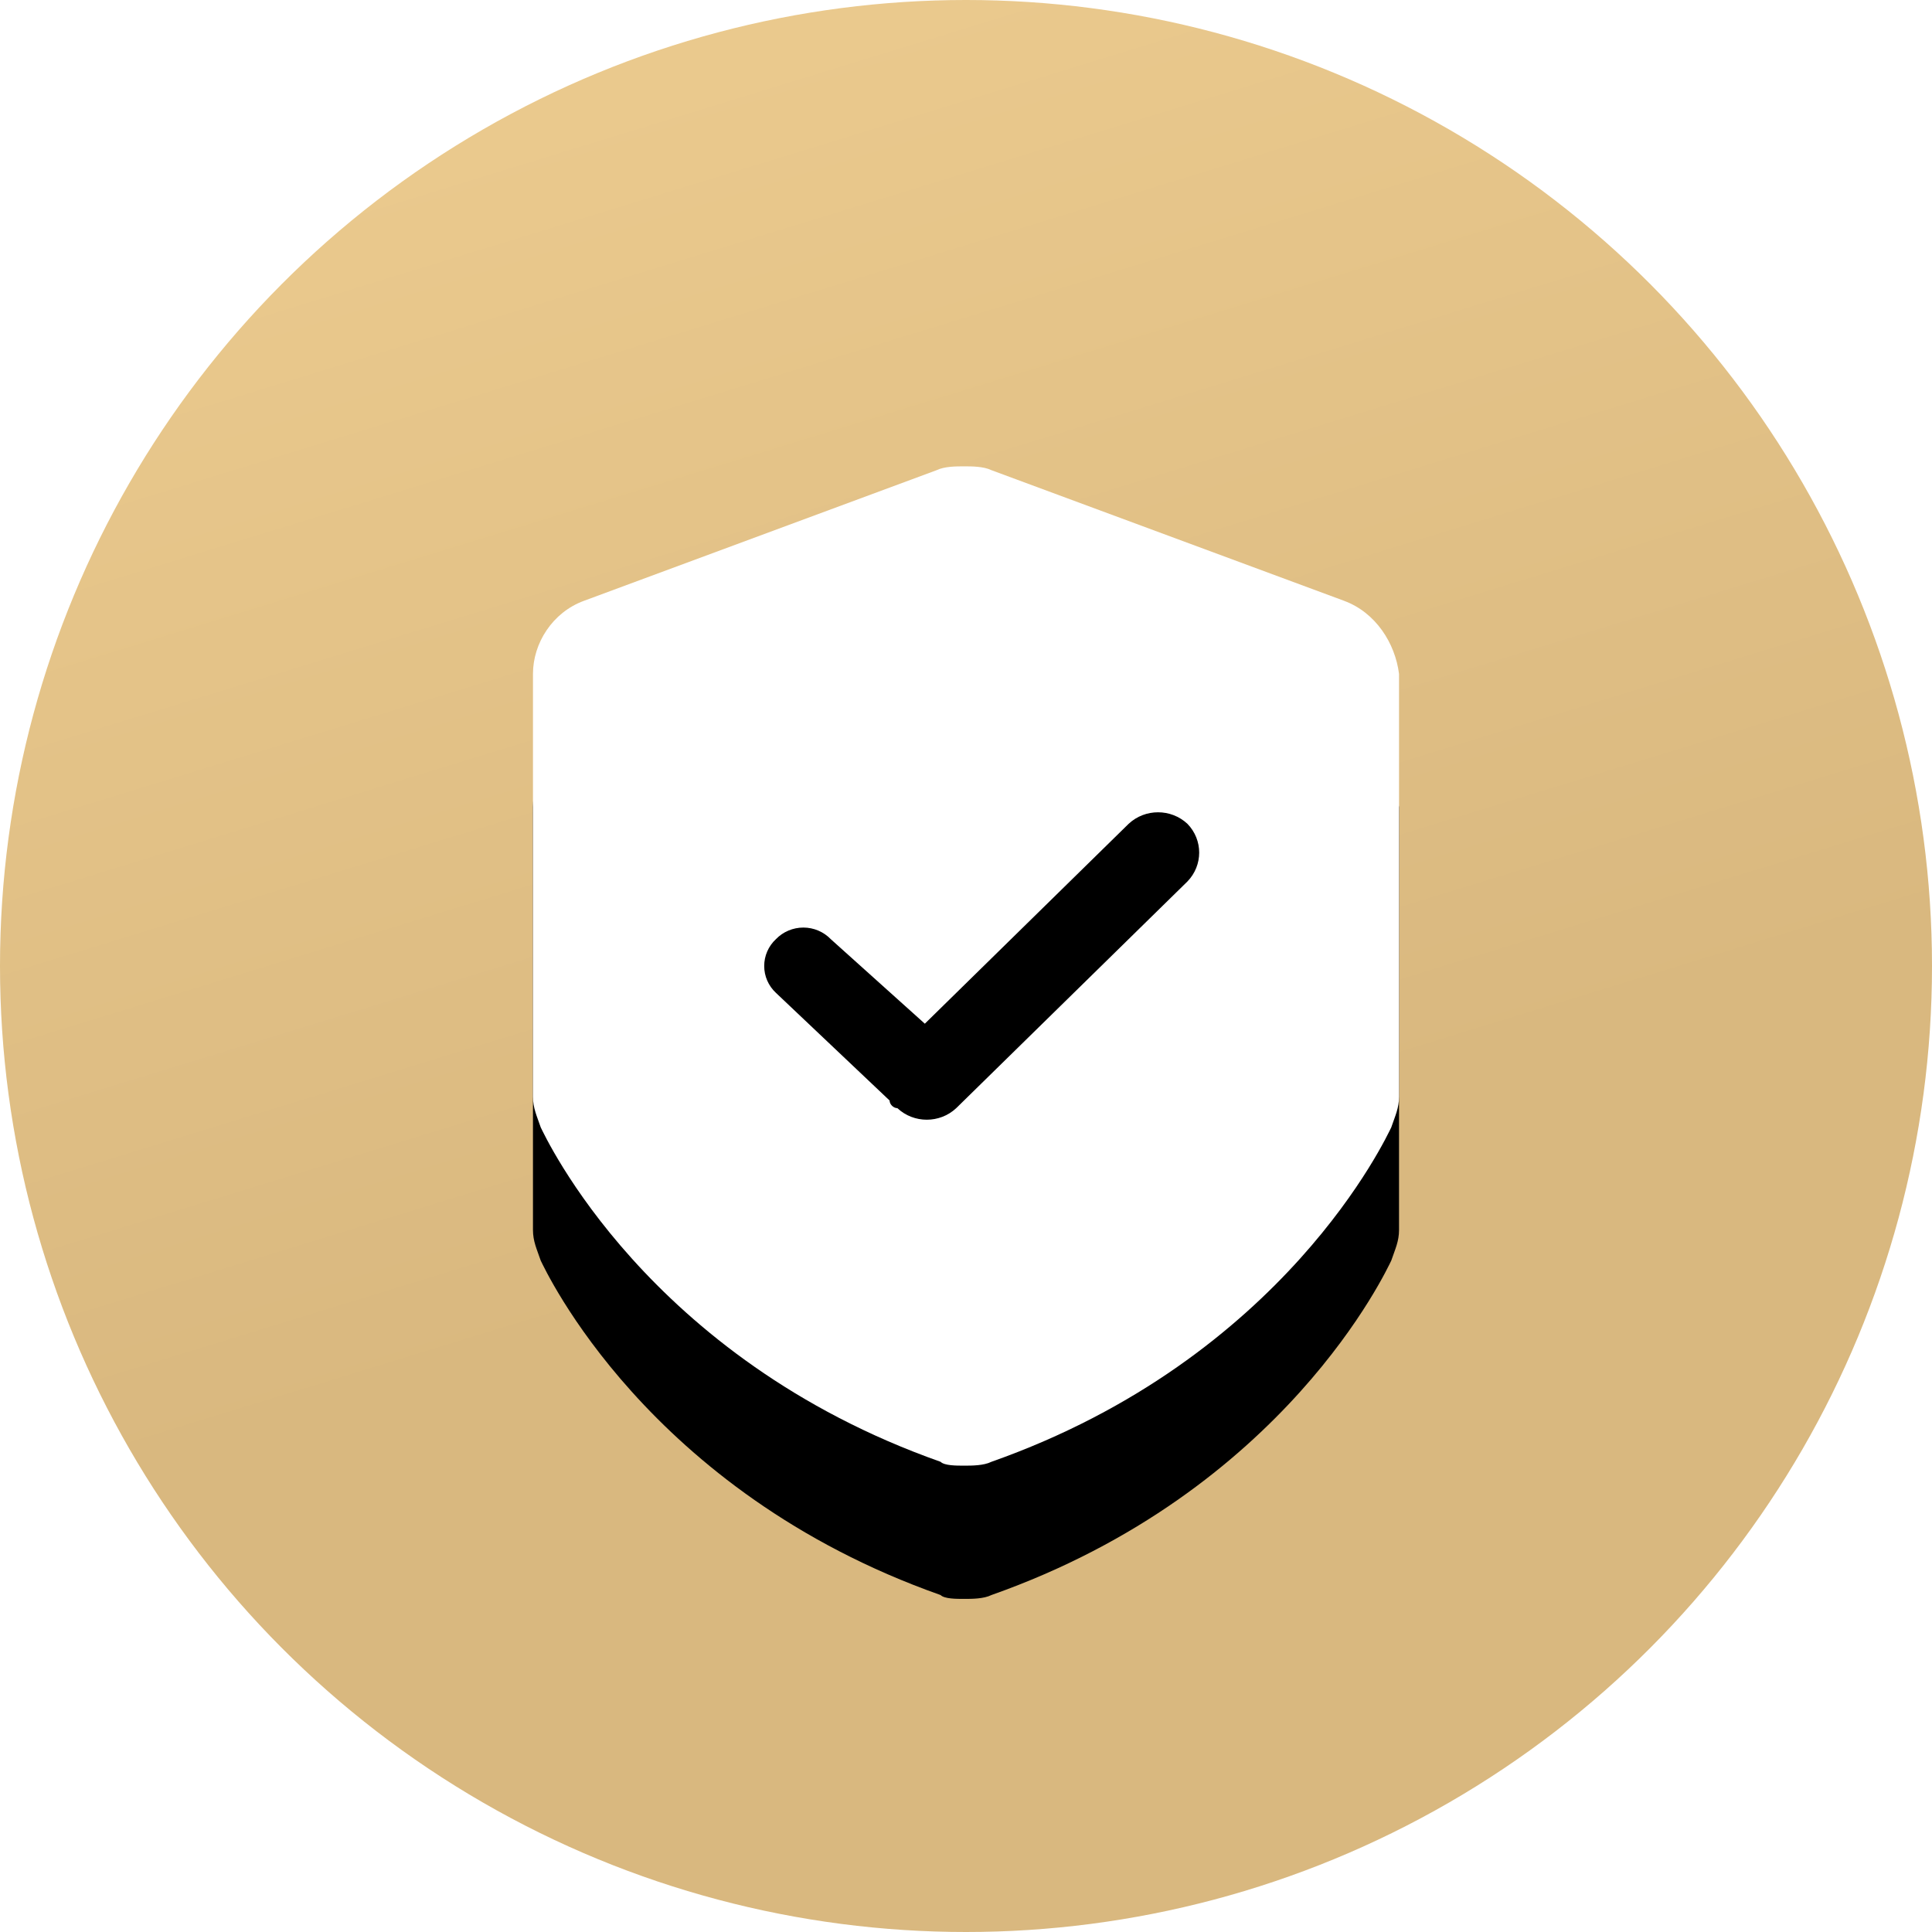 <?xml version="1.0" encoding="UTF-8"?>
<svg width="29px" height="29px" viewBox="0 0 29 29" version="1.1" xmlns="http://www.w3.org/2000/svg" xmlns:xlink="http://www.w3.org/1999/xlink">
    <!-- Generator: Sketch 47 (45396) - http://www.bohemiancoding.com/sketch -->
    <title>押金</title>
    <desc>Created with Sketch.</desc>
    <defs>
        <linearGradient x1="50%" y1="0%" x2="67.723%" y2="57.65%" id="linearGradient-1">
            <stop stop-color="#EAC98D" offset="0%"></stop>
            <stop stop-color="#D9B87F" offset="100%"></stop>
        </linearGradient>
        <path d="M20.177,9.019 L20.176,9.019 C20.648,9.193 20.942,9.653 21,10.116 L21,16.461 C21,16.634 20.942,16.75 20.883,16.923 C20.824,17.039 19.295,20.384 14.882,21.942 C14.765,22 14.588,22 14.47,22 C14.353,22 14.177,22 14.118,21.942 C9.705,20.384 8.176,17.039 8.117,16.923 C8.058,16.75 8,16.634 8,16.461 L8,10.116 C8,9.653 8.294,9.192 8.764,9.019 L14.058,7.058 C14.176,7 14.352,7 14.47,7 C14.587,7 14.764,7 14.883,7.058 L20.177,9.019 Z M12.47,14.097 C12.363,13.986 12.214,13.923 12.059,13.923 C11.903,13.923 11.754,13.986 11.647,14.097 C11.534,14.202 11.471,14.348 11.471,14.5 C11.471,14.652 11.534,14.798 11.647,14.903 L13.353,16.519 C13.353,16.577 13.412,16.634 13.47,16.634 C13.717,16.865 14.106,16.865 14.353,16.634 L17.824,13.231 C18.059,12.988 18.059,12.608 17.824,12.366 C17.577,12.135 17.188,12.135 16.941,12.366 L13.882,15.366 L12.47,14.097 L12.47,14.097 Z" id="path-2"></path>
        <filter x="-53.8%" y="-33.3%" width="207.7%" height="193.3%" filterUnits="objectBoundingBox" id="filter-3">
            <feOffset dx="0" dy="2" in="SourceAlpha" result="shadowOffsetOuter1"></feOffset>
            <feGaussianBlur stdDeviation="2" in="shadowOffsetOuter1" result="shadowBlurOuter1"></feGaussianBlur>
            <feColorMatrix values="0 0 0 0 0   0 0 0 0 0   0 0 0 0 0  0 0 0 0.081 0" type="matrix" in="shadowBlurOuter1"></feColorMatrix>
        </filter>
    </defs>
    <g id="网站" stroke="none" stroke-width="1" fill="none" fill-rule="evenodd">
        <g id="A-010-房源列表_房源详情_线上签约_生成合同" transform="translate(-243, -331)">
            <g id="押金" transform="translate(243, 331)">
                <circle id="Oval-2" fill="url(#linearGradient-1)" cx="14.5" cy="14.5" r="14.5"></circle>
                <g id="Combined-Shape" fill-rule="nonzero">
                    <use fill="black" fill-opacity="1" filter="url(#filter-3)" xlink:href="#path-2"></use>
                    <use fill="#FFFFFF" fill-rule="evenodd" xlink:href="#path-2"></use>
                </g>
            </g>
        </g>
    </g>
</svg>